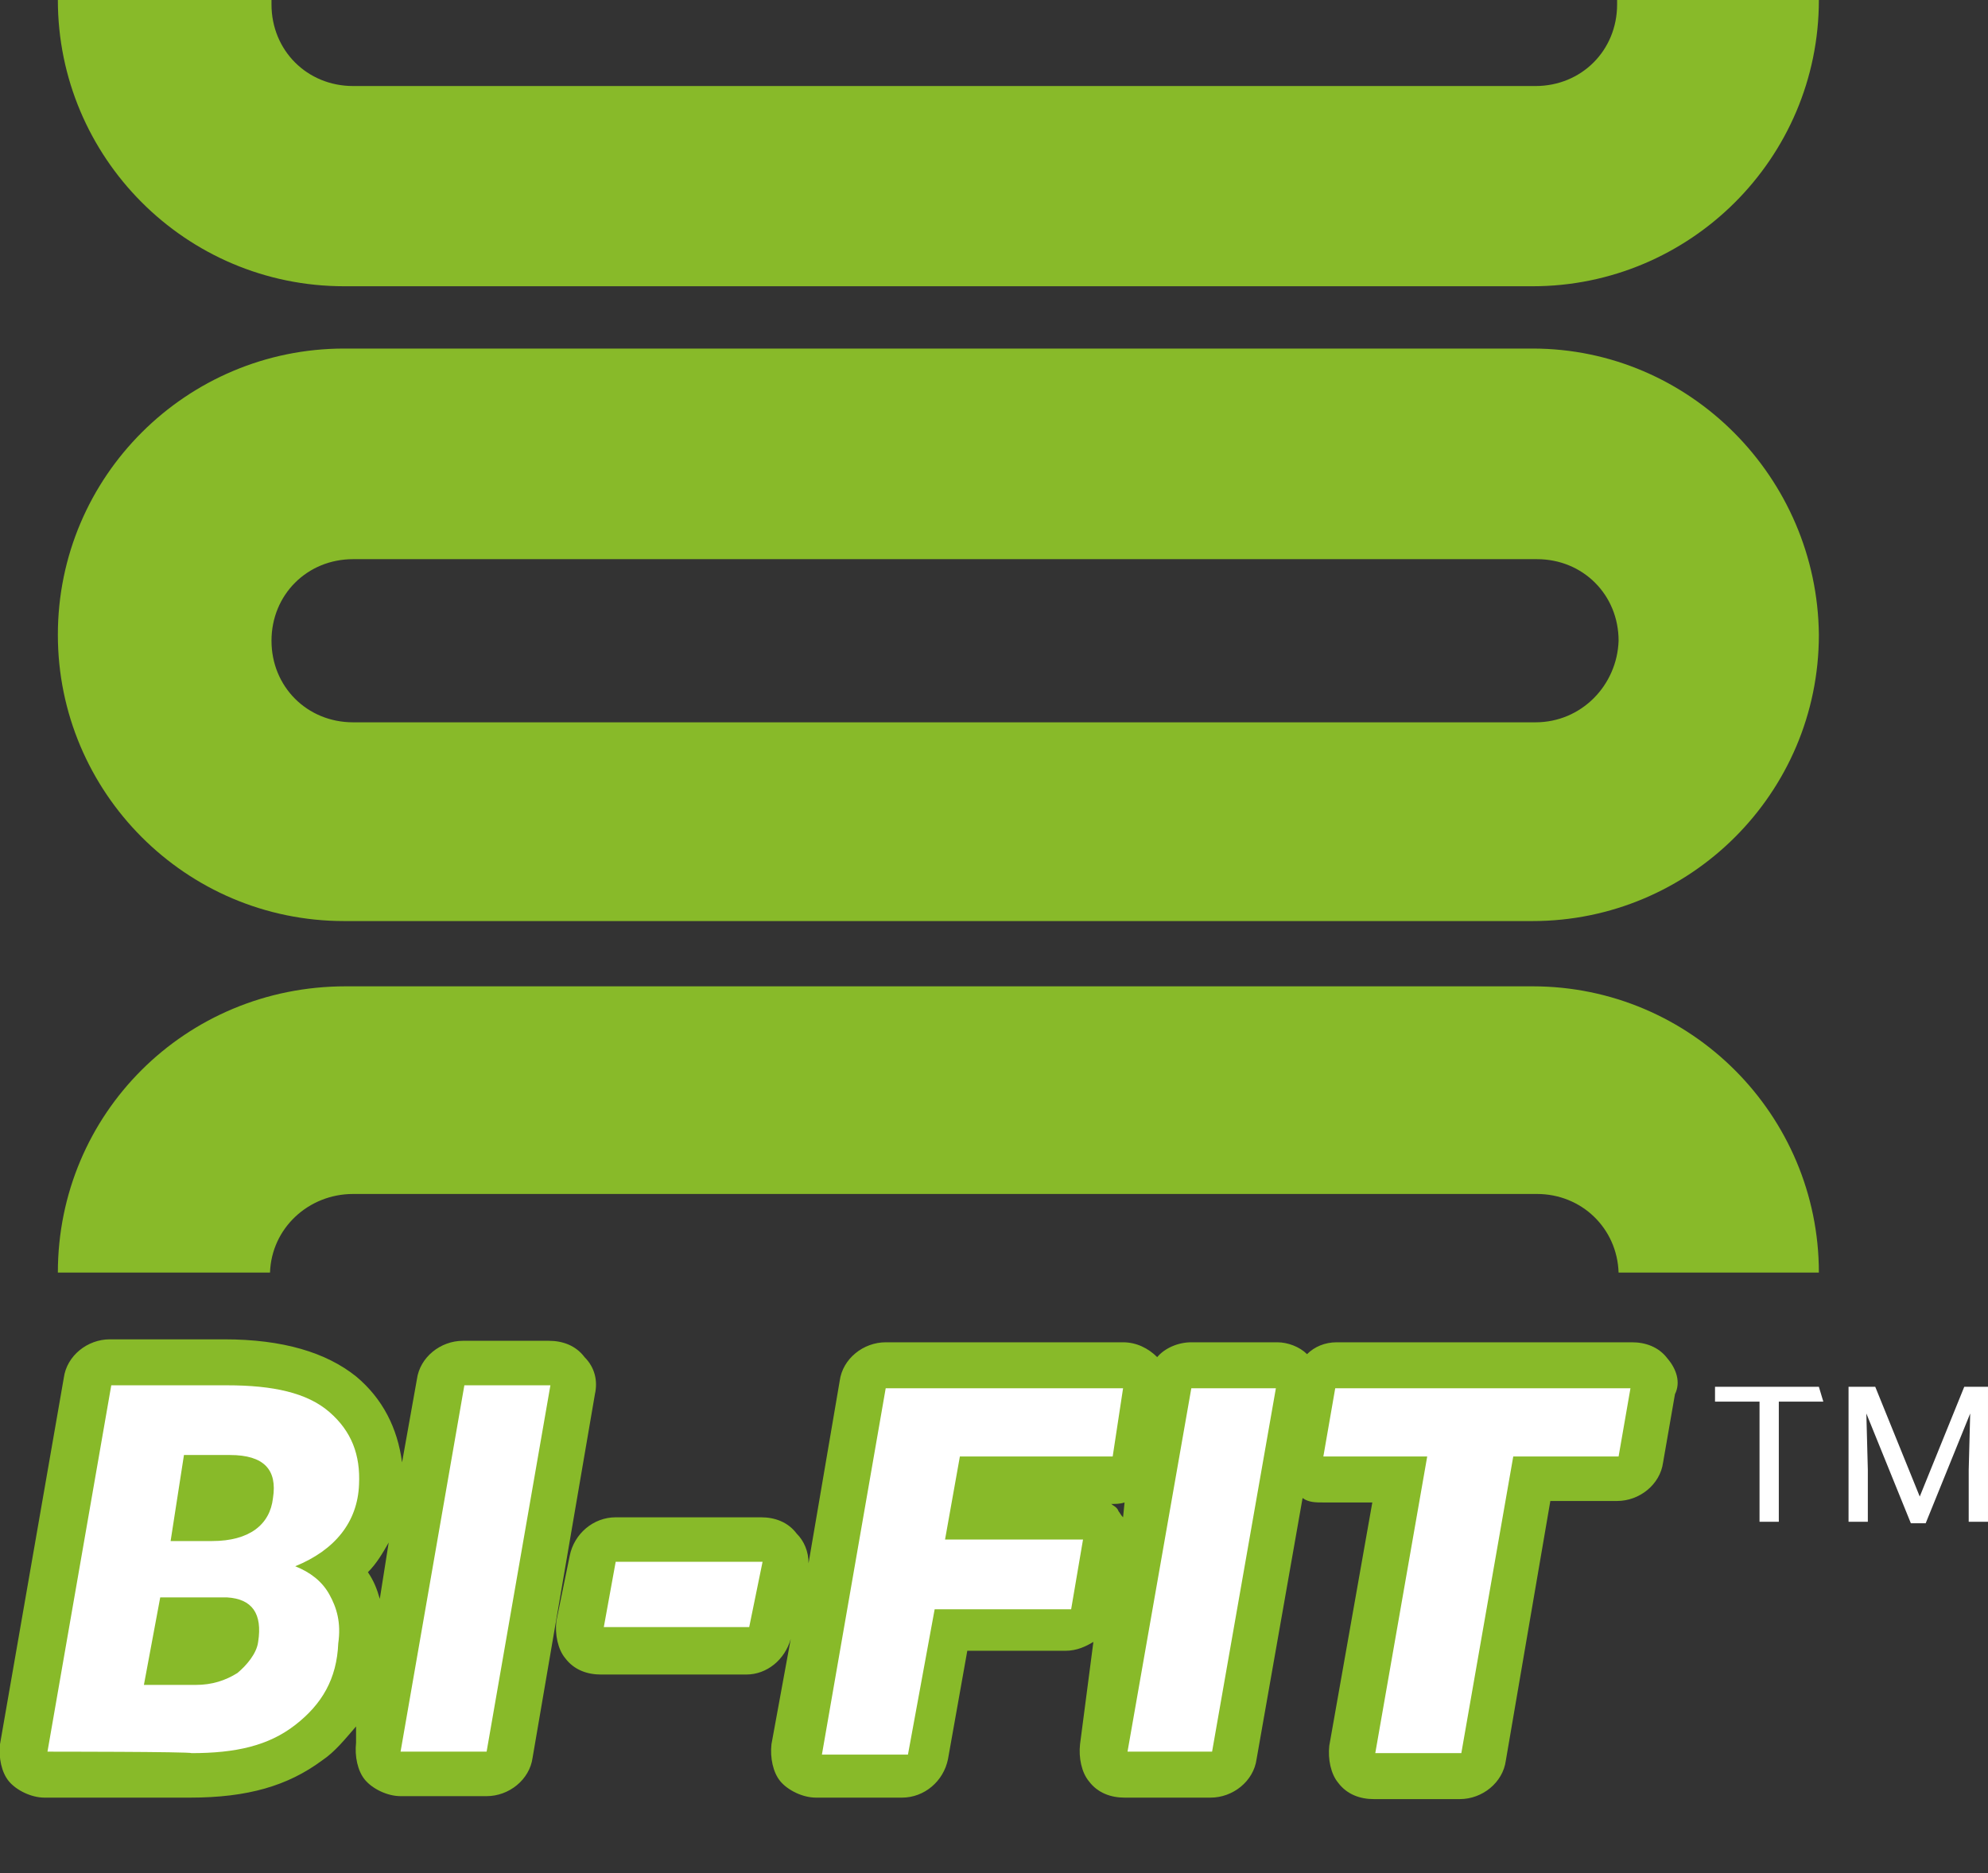 <?xml version="1.0" encoding="utf-8"?>
<!-- Generator: Adobe Illustrator 27.5.0, SVG Export Plug-In . SVG Version: 6.00 Build 0)  -->
<svg version="1.1" id="圖層_1" xmlns="http://www.w3.org/2000/svg" xmlns:xlink="http://www.w3.org/1999/xlink" x="0px" y="0px"
	 width="134px" height="126.3px" viewBox="0 0 134 126.3" style="enable-background:new 0 0 134 126.3;" xml:space="preserve">
<rect x="0" y="0" width="134" height="126.3" fill="#333333" stroke="none"/>
<style type="text/css">
	.st0{fill:#88BA29;}
	.st1{fill:#FFFFFF;}
</style>
<g>
	<g>
		<path class="st0" d="M103.3,23.5H23.2c-10.6,0-19.3,8.6-19.3,19.3l0,0c0,10.6,8.6,19.3,19.3,19.3h80.1c10.6,0,19.3-8.6,19.3-19.3
			l0,0C122.5,32.2,113.9,23.5,103.3,23.5z M103.5,48.7H23.8c-3.1,0-5.5-2.4-5.5-5.5s2.4-5.5,5.5-5.5h79.8c3.1,0,5.5,2.4,5.5,5.5
			C109,46.2,106.6,48.7,103.5,48.7z"/>
		<path class="st0" d="M109,0.3c0,3.1-2.4,5.5-5.5,5.5H23.8c-3.1,0-5.5-2.4-5.5-5.5c0-0.1,0-0.1,0-0.3H3.9l0,0
			c0,10.6,8.6,19.3,19.3,19.3h80.1c10.6,0,19.3-8.6,19.3-19.3l0,0H109C109,0,109,0.1,109,0.3z"/>
		<path class="st0" d="M23.8,80.5h79.8c3,0,5.4,2.3,5.5,5.3h13.5l0,0c0-10.6-8.6-19.3-19.3-19.3H23.3c-10.8,0-19.4,8.6-19.4,19.3
			l0,0h14.3C18.3,82.8,20.8,80.5,23.8,80.5z"/>
		<g>
			<path class="st0" d="M39.4,91.5c-0.6-0.8-1.5-1.1-2.4-1.1h-5.8c-1.5,0-2.9,1.1-3.1,2.6l-1,5.6c-0.3-2.3-1.3-4.3-3.1-5.8
				c-2-1.6-4.9-2.5-8.9-2.5H7.4c-1.5,0-2.9,1.1-3.1,2.6L0,117.6c-0.1,0.9,0.1,1.9,0.6,2.5s1.5,1.1,2.4,1.1h9.8
				c3.9,0,6.6-0.8,8.9-2.5c0.9-0.6,1.6-1.5,2.3-2.3v1.1c-0.1,0.9,0.1,1.9,0.6,2.5s1.5,1.1,2.4,1.1h5.8c1.5,0,2.9-1.1,3.1-2.6
				L40.1,94C40.3,93.1,40.1,92.2,39.4,91.5z M15.3,100.5C15.3,100.5,15.3,100.6,15.3,100.5C15.3,100.6,15.3,100.6,15.3,100.5
				C15.3,100.6,15.3,100.5,15.3,100.5z M24.8,106c0.6-0.6,1-1.3,1.4-2l-0.6,3.8C25.4,107.1,25.2,106.6,24.8,106z"/>
			<path class="st0" d="M112.4,91.6c-0.6-0.8-1.5-1.1-2.4-1.1H90.1c-0.8,0-1.5,0.3-2,0.8c-0.5-0.5-1.3-0.8-2-0.8h-5.8
				c-0.9,0-1.8,0.4-2.3,1c-0.6-0.6-1.4-1-2.3-1H59.7c-1.5,0-2.9,1.1-3.1,2.6l-2.1,12.3c0-0.8-0.3-1.5-0.8-2
				c-0.6-0.8-1.5-1.1-2.4-1.1h-9.8c-1.5,0-2.8,1.1-3.1,2.6l-0.9,4.4c-0.1,0.9,0.1,1.9,0.6,2.5c0.6,0.8,1.5,1.1,2.4,1.1h9.8
				c1.4,0,2.6-1,3-2.4l-1.3,7.1c-0.1,0.9,0.1,1.9,0.6,2.5c0.5,0.6,1.5,1.1,2.4,1.1h5.8c1.5,0,2.8-1.1,3.1-2.6l1.3-7.3h6.6
				c0.8,0,1.4-0.3,1.9-0.6l-0.9,6.9c-0.1,0.9,0.1,1.9,0.6,2.5c0.6,0.8,1.5,1.1,2.4,1.1h5.8c1.5,0,2.9-1.1,3.1-2.6l3.1-17.6
				c0.4,0.3,0.9,0.3,1.4,0.3h3.3l-2.9,16.4c-0.1,0.9,0.1,1.9,0.6,2.5c0.6,0.8,1.5,1.1,2.4,1.1h5.8c1.5,0,2.9-1.1,3.1-2.6l3-17.5h4.5
				c1.5,0,2.9-1.1,3.1-2.6l0.8-4.6C113.3,93.2,113,92.3,112.4,91.6z M75.4,101.9c-0.1-0.3-0.4-0.4-0.5-0.5l0,0c0.3,0,0.6,0,0.9-0.1
				l-0.1,1C75.5,102.1,75.5,102,75.4,101.9z"/>
		</g>
		<g>
			<path class="st1" d="M3.2,118.1l4.3-24.7h7.8c3.1,0,5.4,0.5,6.9,1.8c1.5,1.3,2.1,2.9,2,4.9c-0.1,2.5-1.6,4.4-4.3,5.5
				c1,0.4,1.8,1,2.3,1.9c0.5,0.9,0.8,1.9,0.6,3.3c-0.1,2.4-1.1,4.1-2.9,5.5c-1.8,1.4-4,1.9-7,1.9C12.9,118.1,3.2,118.1,3.2,118.1z
				 M10.8,107.7l-1.1,5.9h3.5c1.1,0,2-0.3,2.8-0.8c0.6-0.5,1.3-1.3,1.4-2.1c0.3-1.9-0.4-2.9-2.1-3H10.8z M11.5,103.9h2.8
				c2.5,0,3.9-1.1,4.1-2.9c0.3-1.9-0.6-2.9-2.9-2.9h-3.1L11.5,103.9z"/>
			<path class="st1" d="M32.8,118.1h-5.8l4.3-24.7h5.8L32.8,118.1z"/>
			<path class="st1" d="M50.5,109.7h-9.8l0.8-4.4h9.9L50.5,109.7z"/>
			<path class="st1" d="M72.2,108.5H63l-1.8,9.8h-5.8l4.3-24.7h16L75,98.2H64.7l-1,5.6H73L72.2,108.5z"/>
			<path class="st1" d="M81.7,118.1H76l4.3-24.5H86L81.7,118.1z"/>
			<path class="st1" d="M109.1,98.2H102l-3.5,20h-5.8l3.5-20h-7l0.8-4.6h19.9L109.1,98.2z"/>
		</g>
		<g>
			<path class="st1" d="M122.9,94.5h-3v8.1h-1.3v-8.1h-3v-1h7L122.9,94.5L122.9,94.5z"/>
			<path class="st1" d="M126.4,93.5l3,7.4l3-7.4h1.6v9.1h-1.3v-3.5l0.1-3.8l-3,7.4h-1l-3-7.4l0.1,3.8v3.5h-1.3v-9.1
				C124.9,93.5,126.4,93.5,126.4,93.5z"/>
		</g>
	</g>
</g>
</svg>
